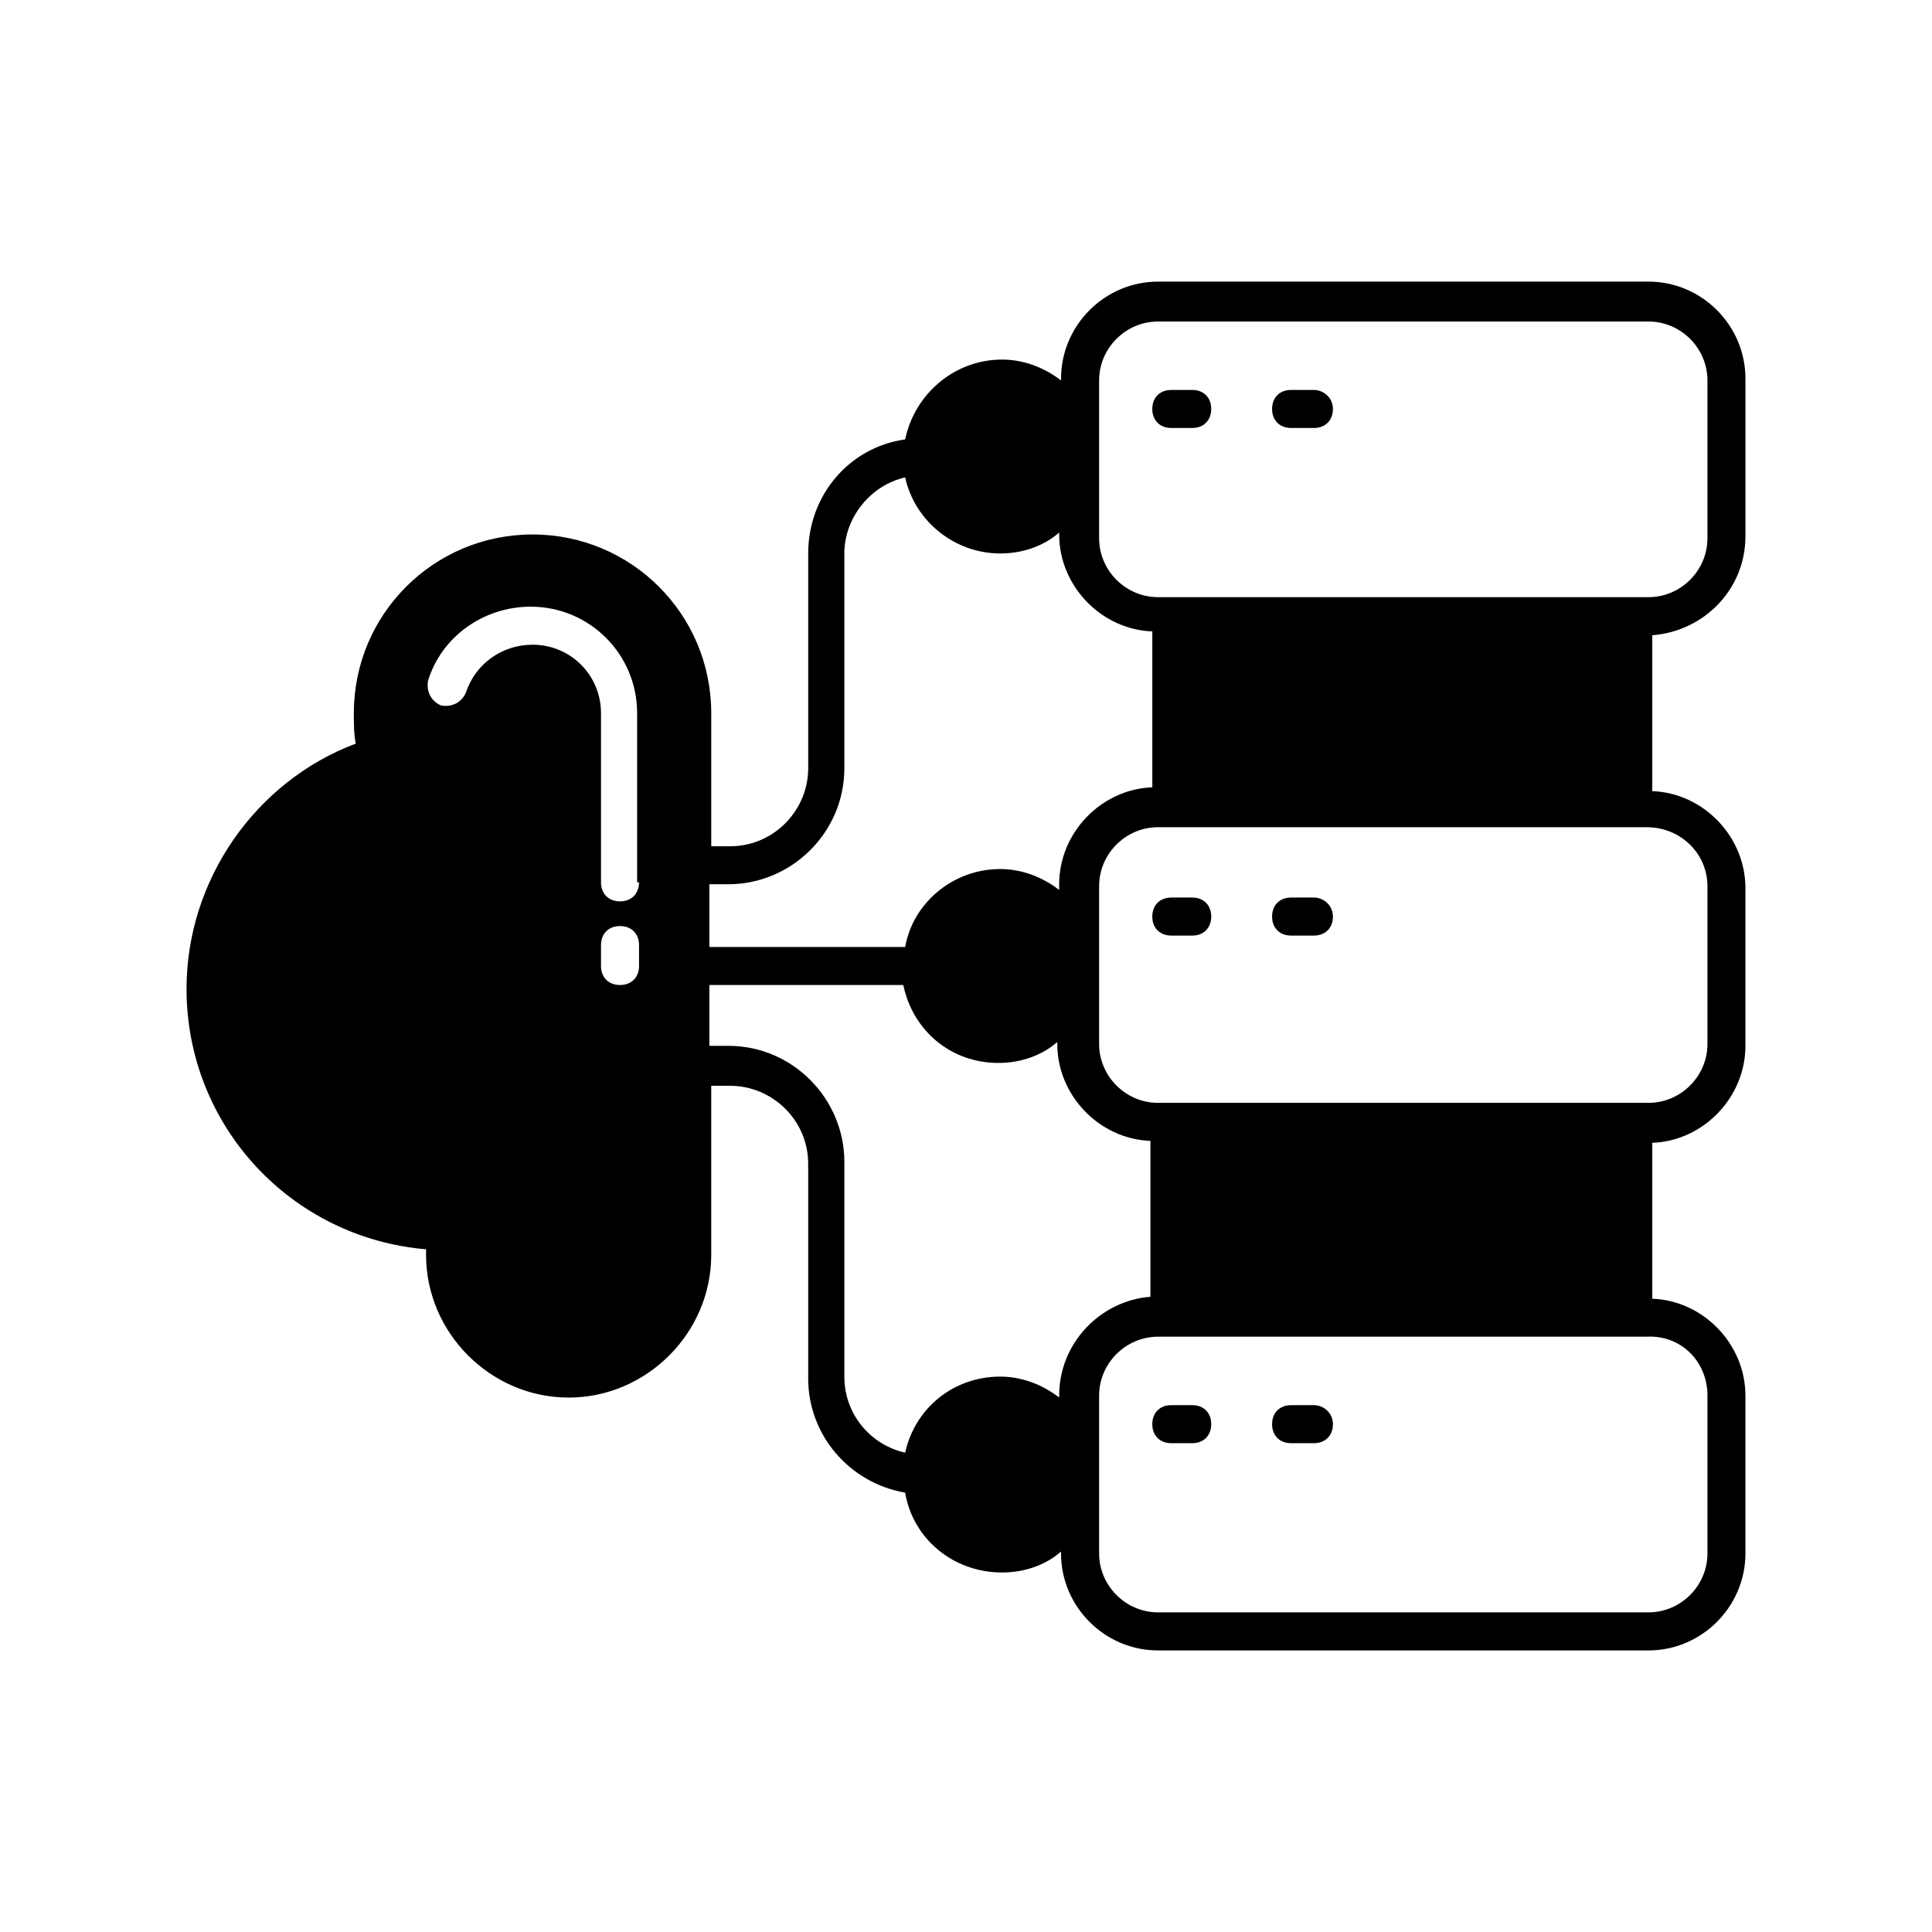 <?xml version="1.0" encoding="UTF-8"?>
<!-- The Best Svg Icon site in the world: iconSvg.co, Visit us! https://iconsvg.co -->
<svg fill="#000000" width="800px" height="800px" version="1.1" viewBox="144 144 512 512" xmlns="http://www.w3.org/2000/svg">
 <g>
  <path d="m492.2 247.34h-6.047c-3.023 0-5.039 2.016-5.039 5.039 0 3.023 2.016 5.039 5.039 5.039h6.047c3.023 0 5.039-2.016 5.039-5.039 0-3.023-2.519-5.039-5.039-5.039z"/>
  <path d="m459.95 247.34h-5.543c-3.023 0-5.039 2.016-5.039 5.039 0 3.023 2.016 5.039 5.039 5.039h5.543c3.023 0 5.039-2.016 5.039-5.039-0.004-3.023-2.016-5.039-5.039-5.039z"/>
  <path d="m492.2 381.86h-6.047c-3.023 0-5.039 2.016-5.039 5.039 0 3.023 2.016 5.039 5.039 5.039h6.047c3.023 0 5.039-2.016 5.039-5.039 0-3.027-2.519-5.039-5.039-5.039z"/>
  <path d="m459.95 381.86h-5.543c-3.023 0-5.039 2.016-5.039 5.039 0 3.023 2.016 5.039 5.039 5.039h5.543c3.023 0 5.039-2.016 5.039-5.039-0.004-3.027-2.016-5.039-5.039-5.039z"/>
  <path d="m492.2 516.38h-6.047c-3.023 0-5.039 2.016-5.039 5.039 0 3.023 2.016 5.039 5.039 5.039h6.047c3.023 0 5.039-2.016 5.039-5.039 0-3.023-2.519-5.039-5.039-5.039z"/>
  <path d="m459.95 516.38h-5.543c-3.023 0-5.039 2.016-5.039 5.039 0 3.023 2.016 5.039 5.039 5.039h5.543c3.023 0 5.039-2.016 5.039-5.039-0.004-3.023-2.016-5.039-5.039-5.039z"/>
  <path d="m606.56 286.14v-41.816c0-14.105-11.586-25.695-25.695-25.695l-129.98 0.004c-14.105 0-25.695 11.586-25.695 25.695v0.504c-4.535-3.527-10.078-5.543-15.617-5.543-12.594 0-23.176 9.07-25.695 21.16-14.609 2.016-25.695 14.609-25.695 30.23v56.93c0 11.082-9.07 20.656-20.656 20.656h-5.039v-35.266c0-26.199-21.16-47.359-47.359-47.359s-47.359 21.16-47.359 47.359c0 2.519 0 5.543 0.504 8.062-26.703 10.078-44.84 36.273-44.84 64.992 0 36.273 27.711 66 63.48 69.023v1.512c0 20.656 17.129 37.785 37.785 37.785s37.785-17.129 37.785-37.785v-44.84h5.039c11.082 0 20.656 9.07 20.656 20.656v56.93c0 15.113 11.082 27.711 25.695 30.23 2.016 12.09 12.594 21.16 25.695 21.16 6.047 0 11.586-2.016 15.617-5.543v0.504c0 14.105 11.586 25.695 25.695 25.695h129.98c14.105 0 25.695-11.586 25.695-25.695v-41.816c0-13.602-11.082-25.191-24.688-25.695v-41.312c13.602-0.504 24.688-12.09 24.688-25.695v-41.816c0-13.602-11.082-25.191-24.688-25.695v-41.312c13.605-1.012 24.688-12.094 24.688-26.203zm-293.21 113.86c0 3.023-2.016 5.039-5.039 5.039-3.023 0-5.039-2.016-5.039-5.039v-5.543c0-3.023 2.016-5.039 5.039-5.039 3.023 0 5.039 2.016 5.039 5.039zm0-22.168c0 3.023-2.016 5.039-5.039 5.039-3.023 0-5.039-2.016-5.039-5.039v-44.84c0-10.078-8.062-18.137-18.137-18.137-8.062 0-15.113 5.039-17.633 12.594-1.008 2.519-3.527 4.031-6.551 3.527-2.519-1.008-4.031-3.527-3.527-6.551 3.527-11.586 14.609-19.648 27.207-19.648 15.617 0 28.215 12.594 28.215 28.215v44.84zm18.641 0.504h5.039c16.625 0 30.73-13.602 30.73-30.73v-56.934c0-9.574 7.055-18.137 16.121-20.152 2.519 11.586 13.098 20.152 25.191 20.152 6.047 0 11.586-2.016 15.617-5.543v0.504c0 13.602 11.082 25.191 24.688 25.695v41.312c-13.602 0.504-24.688 12.09-24.688 25.695v1.512c-4.535-3.527-10.078-5.543-15.617-5.543-12.594 0-23.176 9.07-25.191 20.656h-51.891zm92.699 135.52v0.504c-4.535-3.527-10.078-5.543-15.617-5.543-12.594 0-22.672 8.566-25.191 20.152-9.07-2.016-16.121-10.078-16.121-20.152v-56.93c0-16.625-13.602-30.73-30.73-30.73h-5.039v-16.125h51.387c2.519 12.09 12.594 20.656 25.191 20.656 6.047 0 11.586-2.016 15.617-5.543v0.504c0 13.602 11.082 25.191 24.688 25.695v41.312c-13.098 1.008-24.184 12.094-24.184 26.199zm171.8 0v41.816c0 8.566-7.055 15.617-15.617 15.617h-129.98c-8.566 0-15.617-7.055-15.617-15.617v-41.816c0-8.566 7.055-15.617 15.617-15.617h129.48c9.066-0.504 16.121 6.547 16.121 15.617zm0-135.02v41.816c0 8.566-7.055 15.617-15.617 15.617h-129.98c-8.566 0-15.617-7.055-15.617-15.617v-41.816c0-8.566 7.055-15.617 15.617-15.617h129.48c9.066-0.004 16.121 7.051 16.121 15.617zm-15.617-76.582h-129.98c-8.566 0-15.617-7.055-15.617-15.617v-41.816c0-8.566 7.055-15.617 15.617-15.617h129.98c8.566 0 15.617 7.055 15.617 15.617v41.816c0 8.566-7.055 15.617-15.617 15.617z"/>
 </g>
</svg>